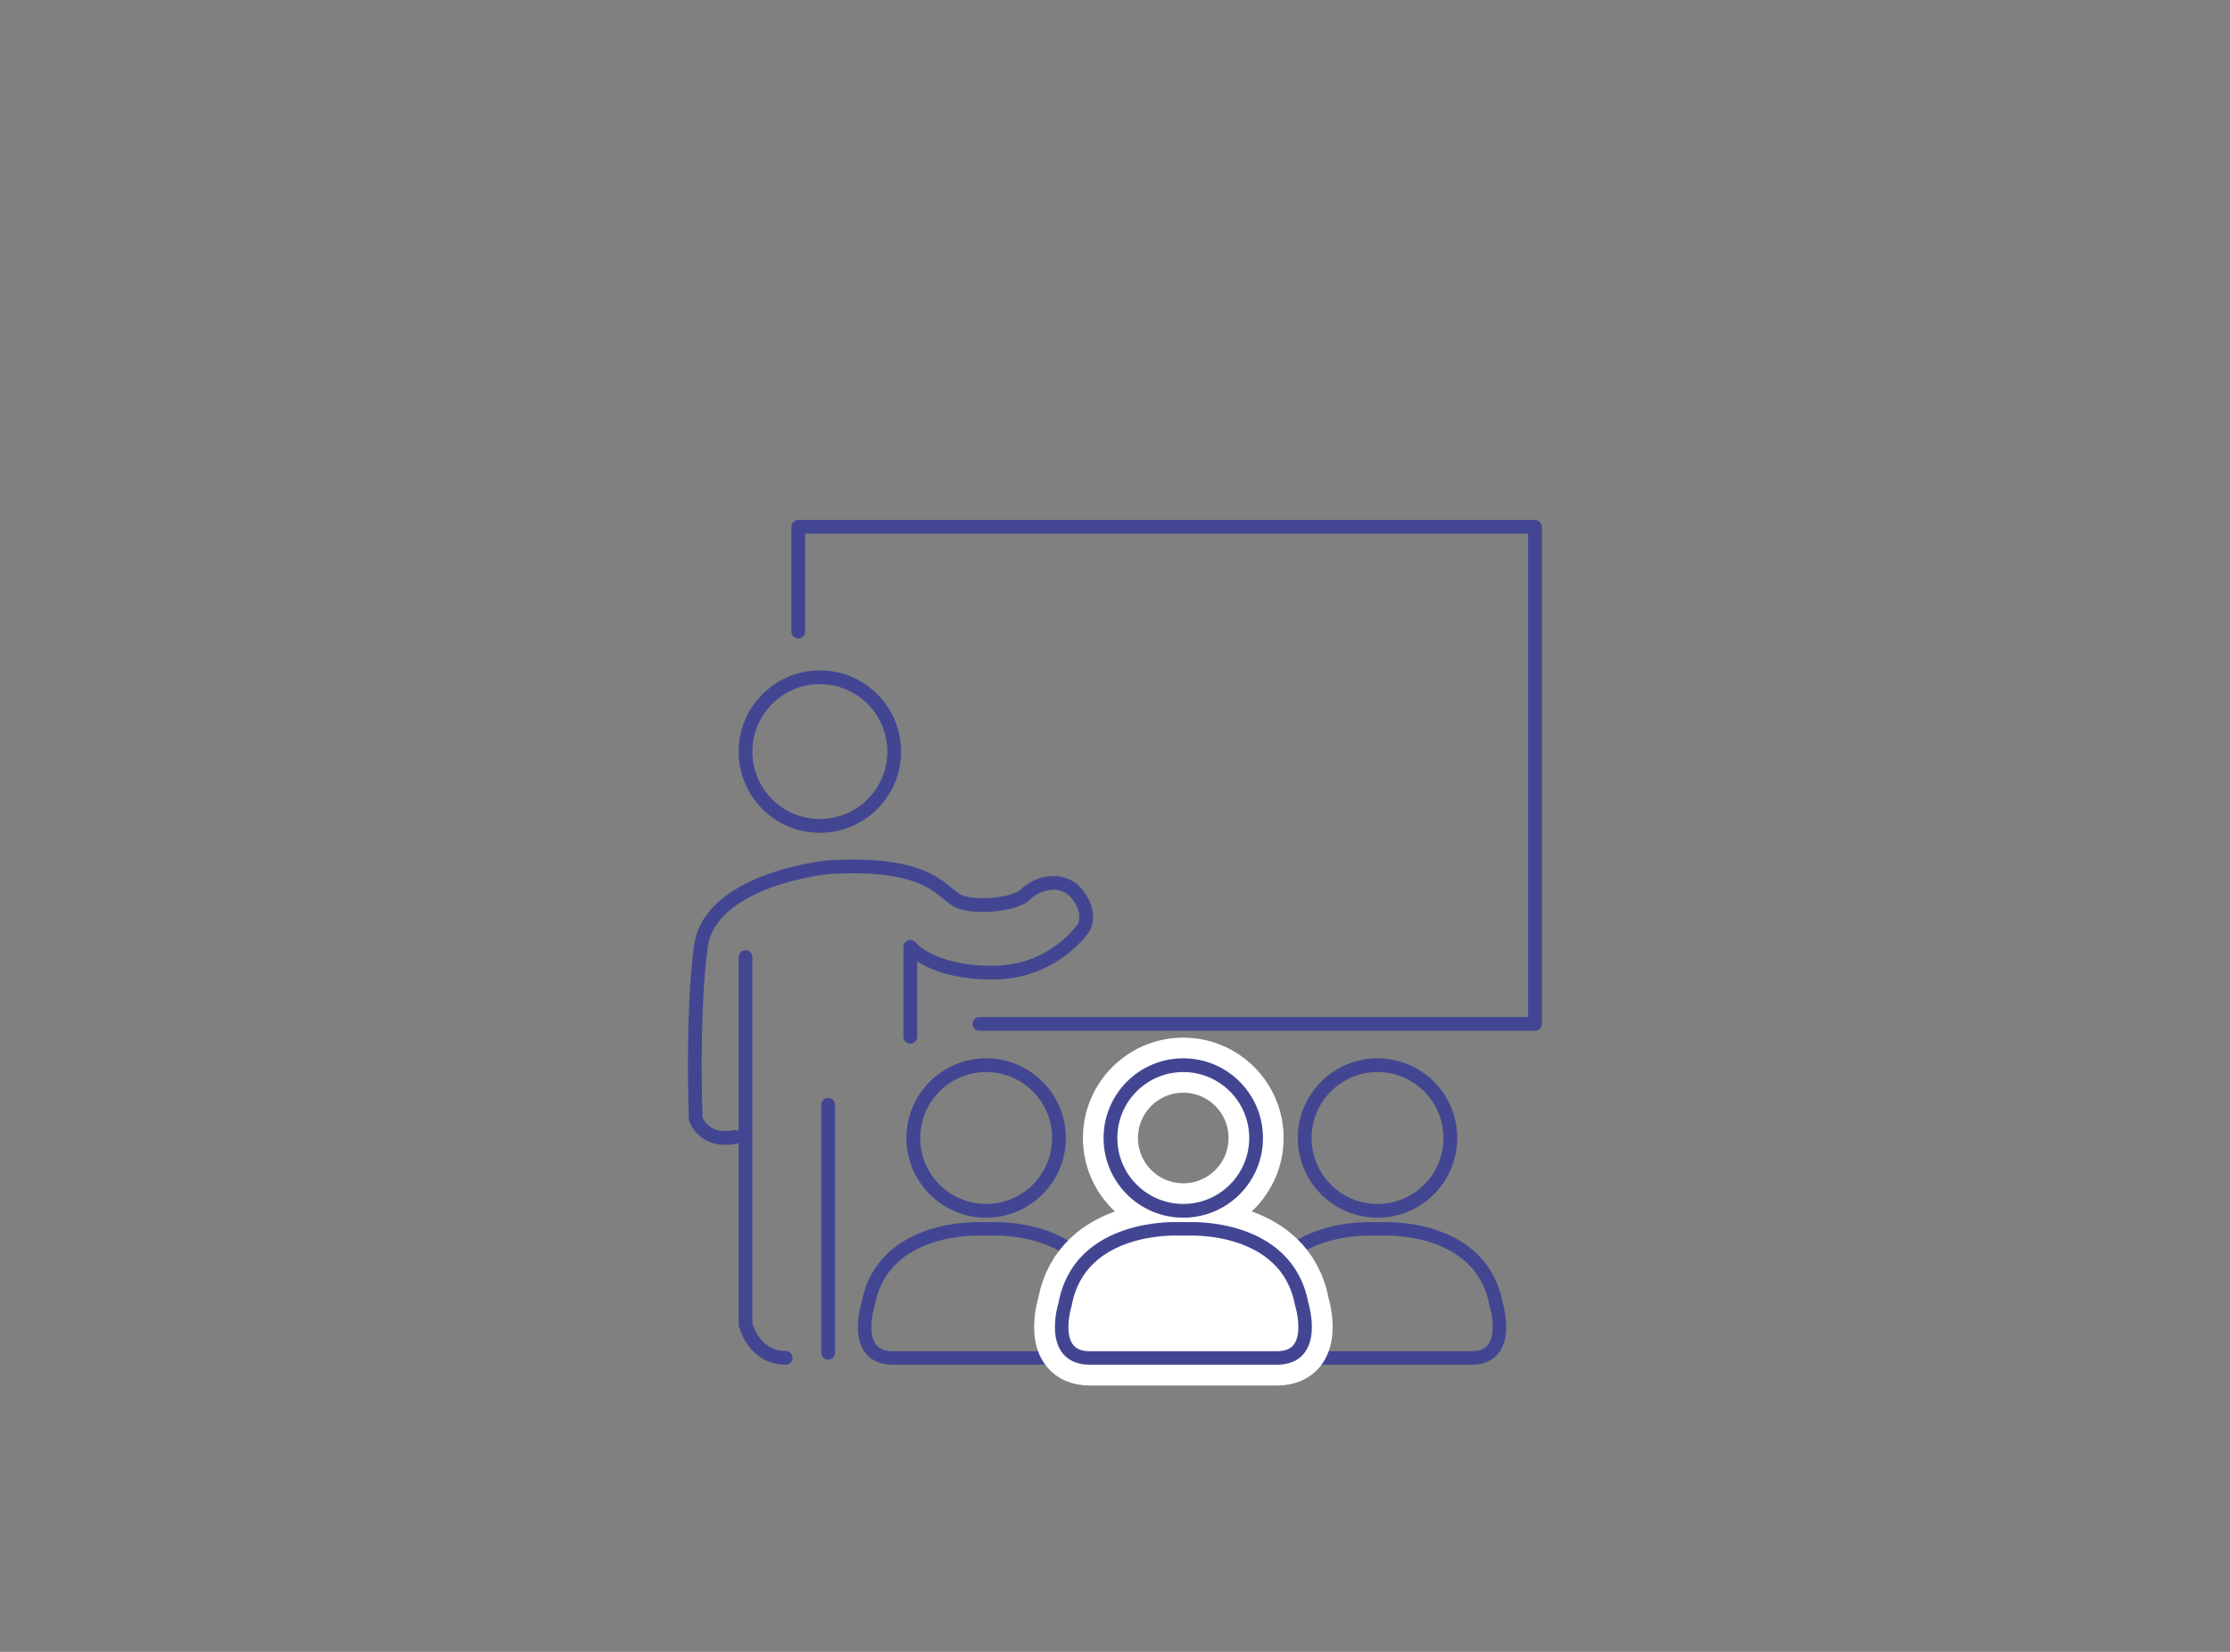 <?xml version="1.0" encoding="UTF-8"?><svg id="_レイヤー_2" xmlns="http://www.w3.org/2000/svg" viewBox="0 0 162 120"><rect x="0" y="0" width="162" height="120" fill="#808080" stroke="none"/><defs><style>.cls-1,.cls-2,.cls-3,.cls-4{fill:none;}.cls-5{fill:#fff;}.cls-5,.cls-2{stroke-width:.98px;}.cls-5,.cls-2,.cls-4{stroke:#424692;stroke-linecap:round;stroke-linejoin:round;}.cls-3{stroke:#fff;stroke-width:4px;}</style></defs><g id="_デザイン"><rect class="cls-1" width="162" height="120"/><circle class="cls-4" cx="59.56" cy="54.6" r="5.4"/><path class="cls-4" d="M54.16,69.53v26.68s.58,2.43,2.92,2.43"/><line class="cls-4" x1="60.16" y1="98.27" x2="60.16" y2="80.26"/><path class="cls-4" d="M66.13,75.32v-6.53s1.49,1.87,5.97,1.87,6.62-3.27,6.62-3.27c0,0,.65-1.03-.47-2.43s-2.99-.75-3.73,0c-.75.75-3.45,1.03-4.76.56-1.31-.47-1.87-2.99-9.61-2.52,0,0-8.58.84-9.24,5.78s-.37,12.5-.37,12.5c0,0,.56,1.77,2.89,1.31"/><circle class="cls-4" cx="71.64" cy="82.67" r="5.29"/><path class="cls-2" d="M72.08,89.27s7.09-.35,8.17,5.46c0,0,1.24,3.92-1.79,3.92-3.04,0-6.38,0-6.38,0h-.84s-3.34,0-6.38,0-1.79-3.92-1.79-3.92c1.07-5.81,8.17-5.46,8.17-5.46h.84Z"/><circle class="cls-4" cx="100.07" cy="82.67" r="5.29"/><path class="cls-2" d="M100.51,89.27s7.09-.35,8.17,5.46c0,0,1.24,3.92-1.79,3.92-3.04,0-6.38,0-6.38,0h-.84s-3.34,0-6.38,0-1.79-3.92-1.79-3.92c1.07-5.81,8.17-5.46,8.17-5.46h.84Z"/><circle class="cls-3" cx="85.96" cy="82.67" r="5.29"/><path class="cls-3" d="M86.39,89.27s7.09-.35,8.17,5.46c0,0,1.24,3.92-1.79,3.92-3.04,0-6.38,0-6.38,0h-.84s-3.34,0-6.38,0-1.79-3.92-1.79-3.92c1.07-5.81,8.17-5.46,8.17-5.46h.84Z"/><circle class="cls-4" cx="85.96" cy="82.67" r="5.29"/><path class="cls-5" d="M86.39,89.27s7.09-.35,8.17,5.46c0,0,1.24,3.92-1.79,3.92-3.04,0-6.38,0-6.38,0h-.84s-3.34,0-6.38,0-1.79-3.92-1.79-3.92c1.07-5.81,8.17-5.46,8.17-5.46h.84Z"/><polyline class="cls-4" points="57.99 45.88 57.99 38.27 111.51 38.27 111.51 74.38 71.14 74.38"/></g></svg>